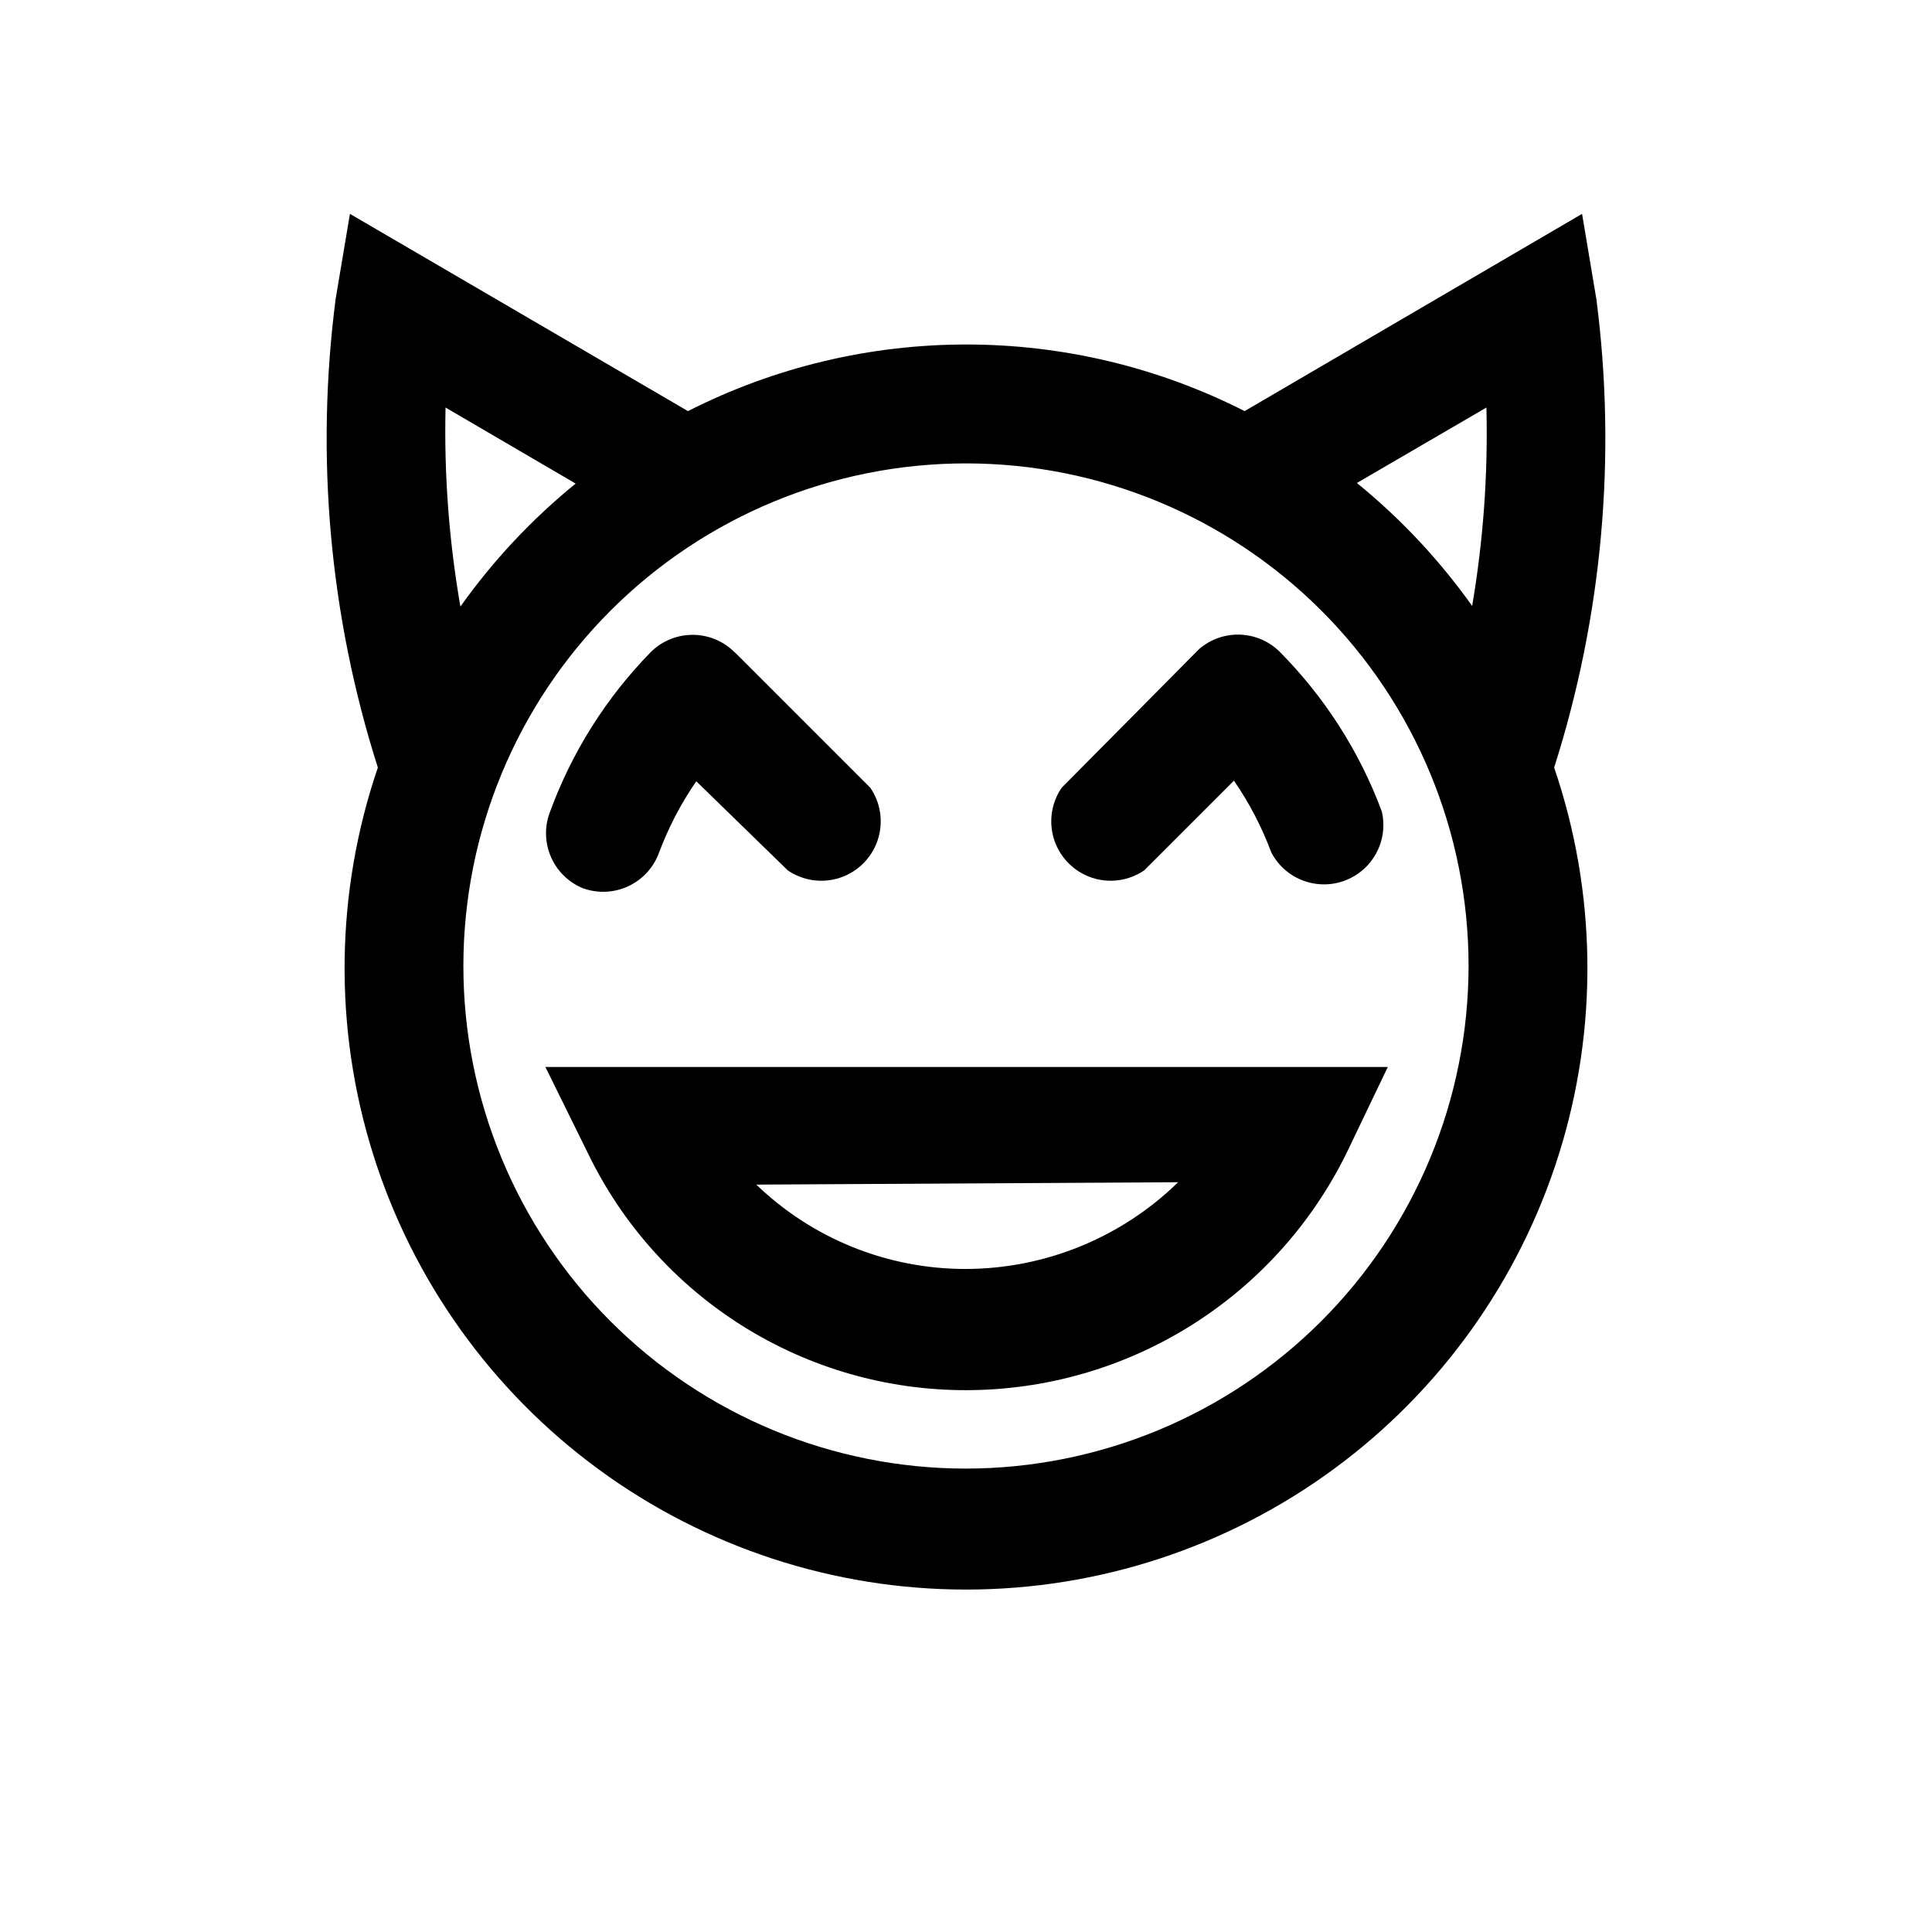 <?xml version="1.0" encoding="UTF-8"?>
<!-- Uploaded to: SVG Repo, www.svgrepo.com, Generator: SVG Repo Mixer Tools -->
<svg fill="#000000" width="800px" height="800px" version="1.1" viewBox="144 144 512 512" xmlns="http://www.w3.org/2000/svg">
 <g>
  <path d="m567.04 223.19-3.777-22.516-89.426 52.273c-46.359-23.535-101.16-23.535-147.52 0l-89.582-52.27-3.781 22.512c-5.414 41.727-1.598 84.133 11.18 124.22-11.316 33.172-11.75 69.094-1.242 102.53s31.41 62.652 59.664 83.391c28.258 20.738 62.395 31.922 97.445 31.922s69.184-11.184 97.441-31.922c28.258-20.738 49.156-49.953 59.664-83.391 10.508-33.438 10.074-69.359-1.242-102.53 12.777-40.09 16.594-82.496 11.18-124.22zm-29.125 28.812c0.445 17.609-0.82 35.223-3.781 52.586-8.664-12.191-18.938-23.152-30.543-32.59zm-275.84 0 34.477 20.152c-11.602 9.438-21.875 20.402-30.543 32.59-3.023-17.41-4.34-35.074-3.934-52.742zm137.92 281.19c-35.328 0-69.207-14.031-94.184-39.012-24.98-24.977-39.012-58.855-39.012-94.18 0-35.328 14.031-69.207 39.012-94.184 24.977-24.98 58.855-39.012 94.184-39.012 35.324 0 69.203 14.031 94.18 39.012 24.98 24.977 39.012 58.855 39.012 94.184-0.039 35.312-14.086 69.164-39.055 94.137-24.973 24.969-58.824 39.016-94.137 39.055z"/>
  <path d="m299.71 449.43c9.082 18.883 23.316 34.816 41.062 45.957 17.742 11.145 38.277 17.043 59.23 17.02 21.027-0.008 41.633-5.91 59.473-17.043 17.84-11.133 32.199-27.047 41.445-45.934l10.863-22.672h-223.25zm156.5 7.871v0.004c-15.031 14.68-35.191 22.926-56.203 22.984-20.727 0.047-40.656-7.973-55.578-22.355z"/>
  <path d="m298.45 379.38c3.906 1.426 8.215 1.25 11.992-0.492 3.773-1.738 6.707-4.902 8.16-8.797 2.508-6.734 5.84-13.137 9.918-19.051l24.246 23.617c4.074 2.785 9.219 3.5 13.898 1.934 4.68-1.57 8.352-5.242 9.922-9.922 1.566-4.68 0.852-9.824-1.934-13.898l-35.426-35.426-1.73-1.574v0.004c-3.027-2.465-6.863-3.719-10.762-3.516s-7.582 1.848-10.336 4.617c-11.75 12.027-20.82 26.406-26.609 42.191-1.508 3.848-1.445 8.129 0.176 11.93 1.617 3.797 4.664 6.809 8.484 8.383z"/>
  <path d="m461.87 315.93-1.102 1.102-35.422 35.738c-2.789 4.074-3.504 9.219-1.934 13.898 1.566 4.68 5.242 8.352 9.918 9.922 4.68 1.566 9.824 0.852 13.898-1.934l23.773-23.773c4.082 5.914 7.414 12.312 9.918 19.047 2.391 4.566 6.859 7.672 11.969 8.316 5.113 0.648 10.215-1.246 13.668-5.066 3.449-3.824 4.812-9.094 3.648-14.113-5.934-15.953-15.223-30.449-27.238-42.508-2.812-2.699-6.527-4.258-10.426-4.375-3.898-0.113-7.699 1.219-10.672 3.746z"/>
 </g>
</svg>